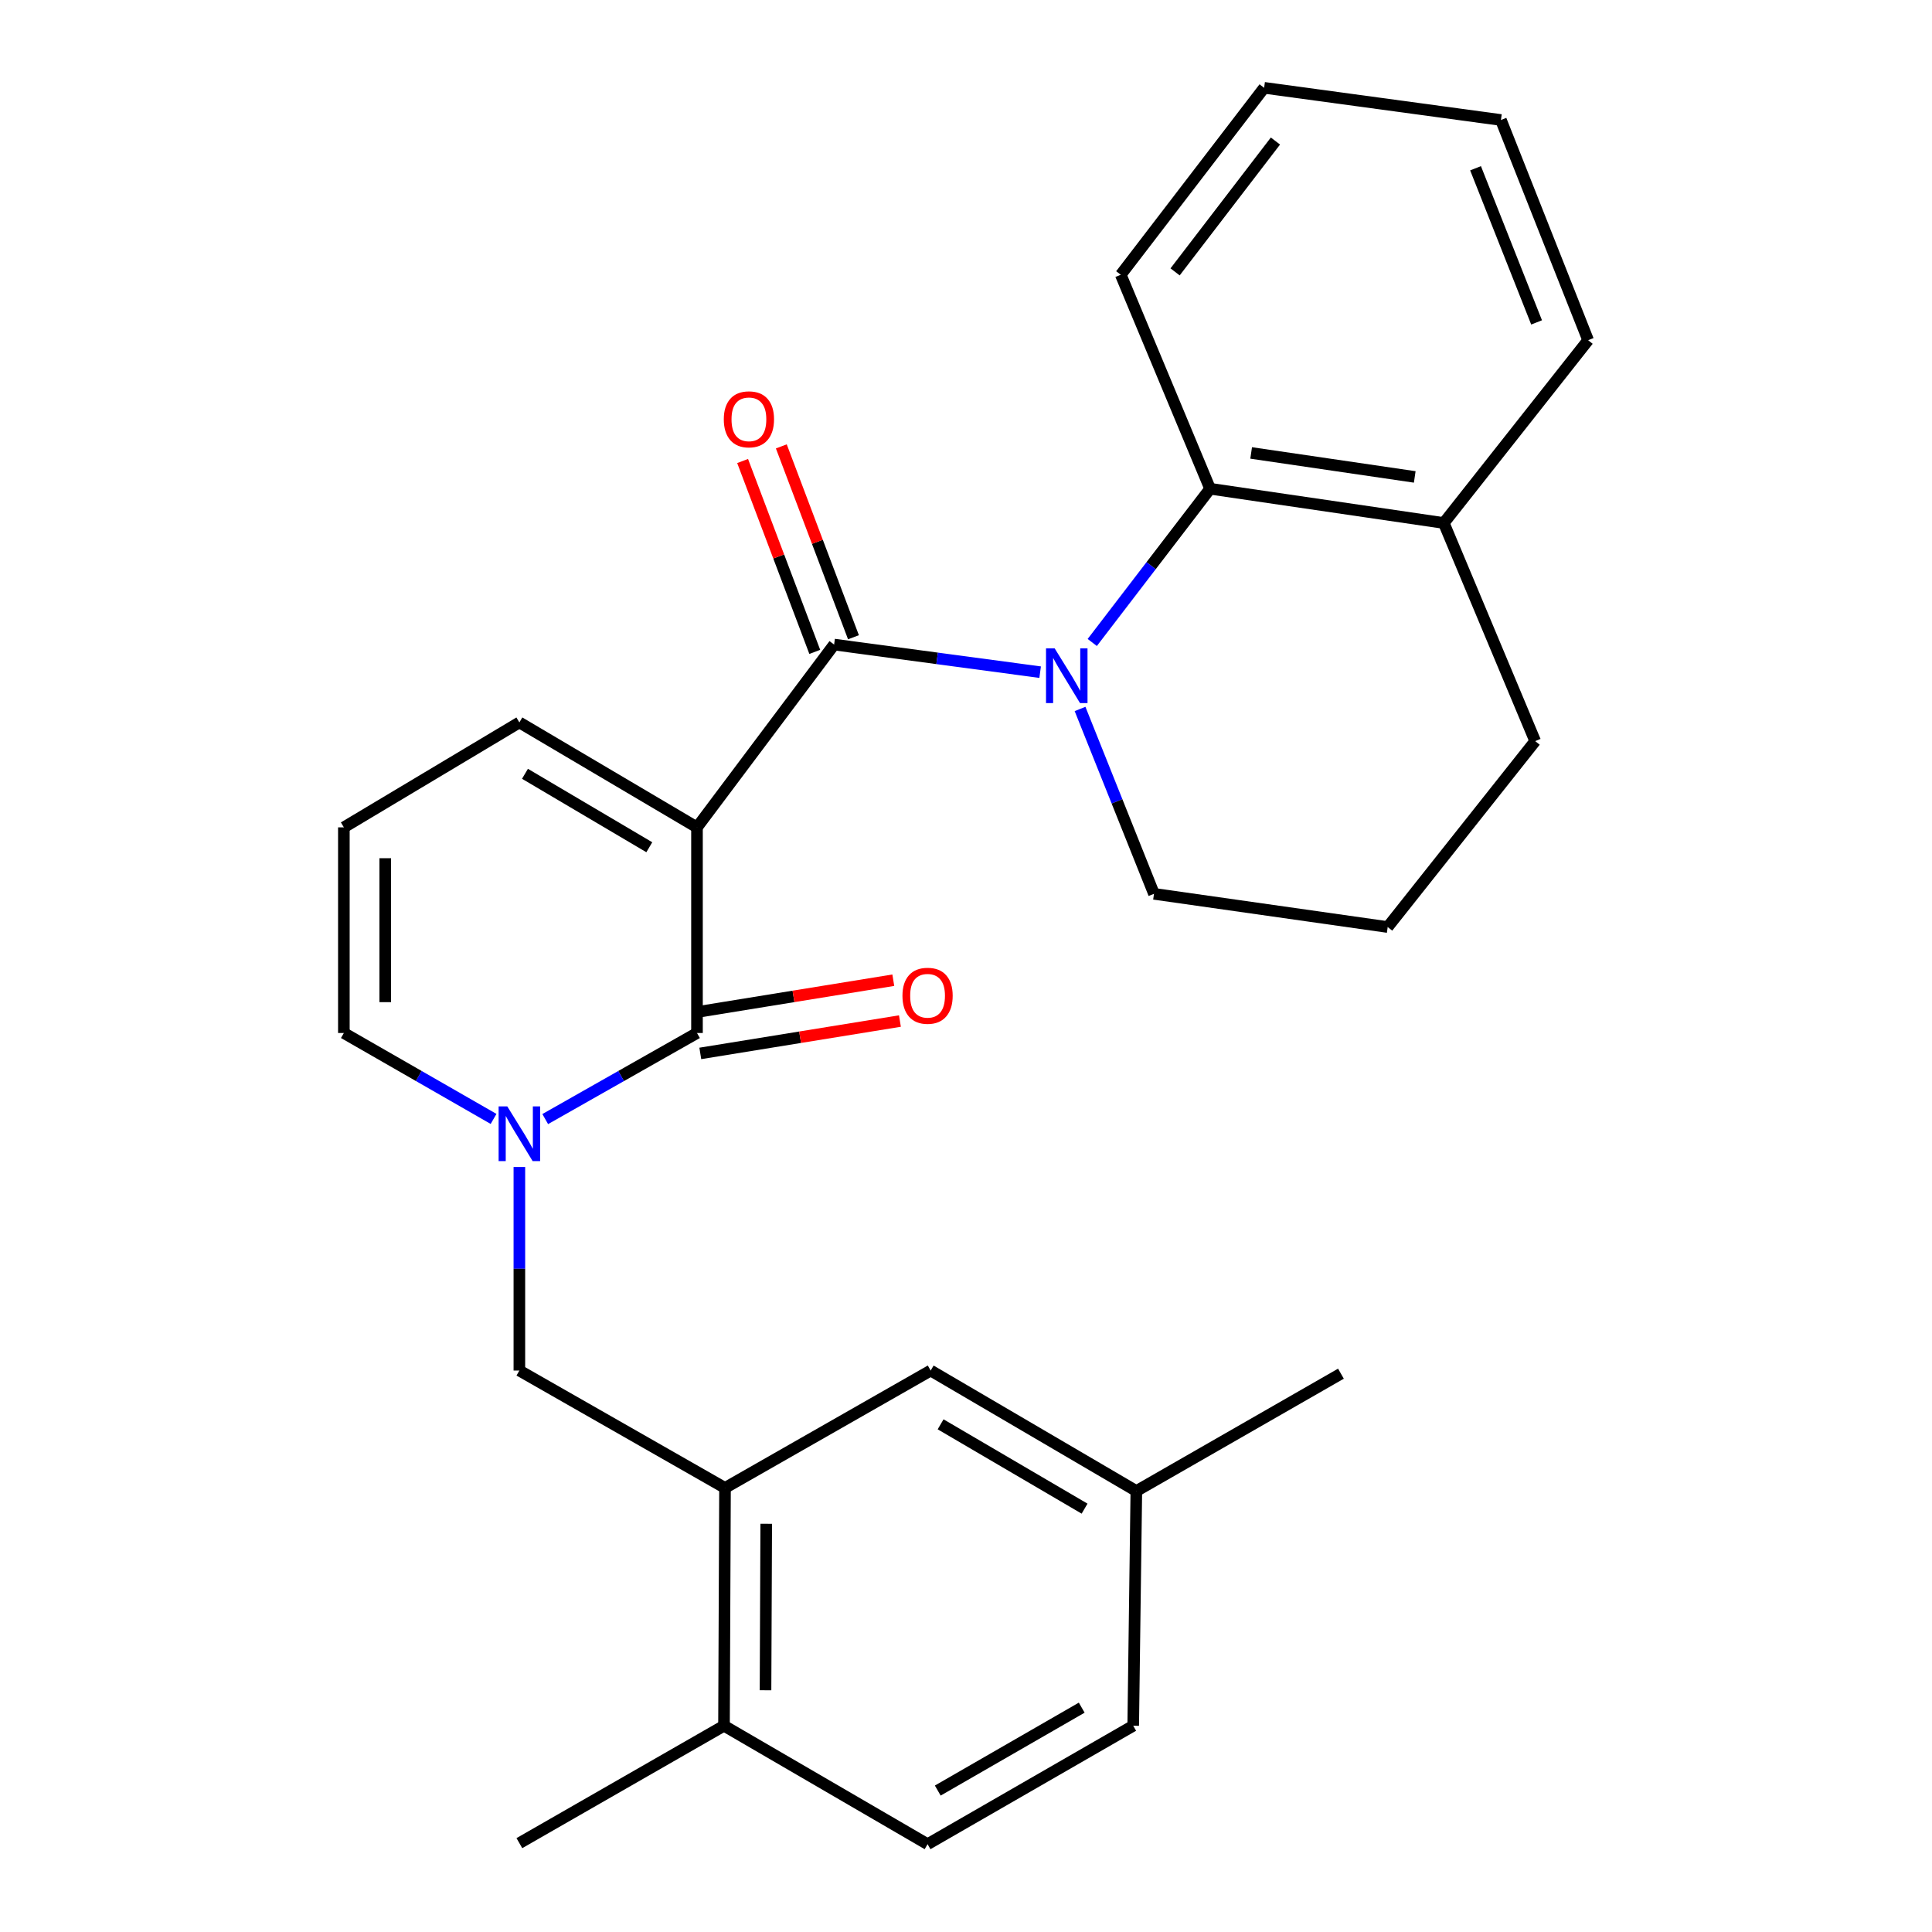 <?xml version='1.0' encoding='iso-8859-1'?>
<svg version='1.1' baseProfile='full'
              xmlns='http://www.w3.org/2000/svg'
                      xmlns:rdkit='http://www.rdkit.org/xml'
                      xmlns:xlink='http://www.w3.org/1999/xlink'
                  xml:space='preserve'
width='1000px' height='1000px' viewBox='0 0 1000 1000'>
<!-- END OF HEADER -->
<rect style='opacity:1.0;fill:#FFFFFF;stroke:none' width='1000' height='1000' x='0' y='0'> </rect>
<path class='bond-0' d='M 360.762,428.24 L 431.737,333.626' style='fill:none;fill-rule:evenodd;stroke:#000000;stroke-width:6px;stroke-linecap:butt;stroke-linejoin:miter;stroke-opacity:1' />
<path class='bond-1' d='M 360.762,428.24 L 360.762,534.679' style='fill:none;fill-rule:evenodd;stroke:#000000;stroke-width:6px;stroke-linecap:butt;stroke-linejoin:miter;stroke-opacity:1' />
<path class='bond-7' d='M 360.762,428.24 L 268.825,373.932' style='fill:none;fill-rule:evenodd;stroke:#000000;stroke-width:6px;stroke-linecap:butt;stroke-linejoin:miter;stroke-opacity:1' />
<path class='bond-7' d='M 336.08,438.531 L 271.725,400.515' style='fill:none;fill-rule:evenodd;stroke:#000000;stroke-width:6px;stroke-linecap:butt;stroke-linejoin:miter;stroke-opacity:1' />
<path class='bond-2' d='M 431.737,333.626 L 485.057,340.769' style='fill:none;fill-rule:evenodd;stroke:#000000;stroke-width:6px;stroke-linecap:butt;stroke-linejoin:miter;stroke-opacity:1' />
<path class='bond-2' d='M 485.057,340.769 L 538.377,347.912' style='fill:none;fill-rule:evenodd;stroke:#0000FF;stroke-width:6px;stroke-linecap:butt;stroke-linejoin:miter;stroke-opacity:1' />
<path class='bond-9' d='M 441.753,329.84 L 423.081,280.444' style='fill:none;fill-rule:evenodd;stroke:#000000;stroke-width:6px;stroke-linecap:butt;stroke-linejoin:miter;stroke-opacity:1' />
<path class='bond-9' d='M 423.081,280.444 L 404.41,231.048' style='fill:none;fill-rule:evenodd;stroke:#FF0000;stroke-width:6px;stroke-linecap:butt;stroke-linejoin:miter;stroke-opacity:1' />
<path class='bond-9' d='M 421.722,337.412 L 403.051,288.016' style='fill:none;fill-rule:evenodd;stroke:#000000;stroke-width:6px;stroke-linecap:butt;stroke-linejoin:miter;stroke-opacity:1' />
<path class='bond-9' d='M 403.051,288.016 L 384.379,238.62' style='fill:none;fill-rule:evenodd;stroke:#FF0000;stroke-width:6px;stroke-linecap:butt;stroke-linejoin:miter;stroke-opacity:1' />
<path class='bond-3' d='M 360.762,534.679 L 321.485,556.955' style='fill:none;fill-rule:evenodd;stroke:#000000;stroke-width:6px;stroke-linecap:butt;stroke-linejoin:miter;stroke-opacity:1' />
<path class='bond-3' d='M 321.485,556.955 L 282.208,579.232' style='fill:none;fill-rule:evenodd;stroke:#0000FF;stroke-width:6px;stroke-linecap:butt;stroke-linejoin:miter;stroke-opacity:1' />
<path class='bond-10' d='M 362.476,545.247 L 414.138,536.869' style='fill:none;fill-rule:evenodd;stroke:#000000;stroke-width:6px;stroke-linecap:butt;stroke-linejoin:miter;stroke-opacity:1' />
<path class='bond-10' d='M 414.138,536.869 L 465.8,528.49' style='fill:none;fill-rule:evenodd;stroke:#FF0000;stroke-width:6px;stroke-linecap:butt;stroke-linejoin:miter;stroke-opacity:1' />
<path class='bond-10' d='M 359.048,524.11 L 410.71,515.731' style='fill:none;fill-rule:evenodd;stroke:#000000;stroke-width:6px;stroke-linecap:butt;stroke-linejoin:miter;stroke-opacity:1' />
<path class='bond-10' d='M 410.71,515.731 L 462.372,507.353' style='fill:none;fill-rule:evenodd;stroke:#FF0000;stroke-width:6px;stroke-linecap:butt;stroke-linejoin:miter;stroke-opacity:1' />
<path class='bond-4' d='M 565.345,332.549 L 595.843,292.758' style='fill:none;fill-rule:evenodd;stroke:#0000FF;stroke-width:6px;stroke-linecap:butt;stroke-linejoin:miter;stroke-opacity:1' />
<path class='bond-4' d='M 595.843,292.758 L 626.342,252.967' style='fill:none;fill-rule:evenodd;stroke:#000000;stroke-width:6px;stroke-linecap:butt;stroke-linejoin:miter;stroke-opacity:1' />
<path class='bond-16' d='M 559.033,366.957 L 578.168,414.801' style='fill:none;fill-rule:evenodd;stroke:#0000FF;stroke-width:6px;stroke-linecap:butt;stroke-linejoin:miter;stroke-opacity:1' />
<path class='bond-16' d='M 578.168,414.801 L 597.302,462.645' style='fill:none;fill-rule:evenodd;stroke:#000000;stroke-width:6px;stroke-linecap:butt;stroke-linejoin:miter;stroke-opacity:1' />
<path class='bond-5' d='M 268.825,604.046 L 268.825,656.719' style='fill:none;fill-rule:evenodd;stroke:#0000FF;stroke-width:6px;stroke-linecap:butt;stroke-linejoin:miter;stroke-opacity:1' />
<path class='bond-5' d='M 268.825,656.719 L 268.825,709.392' style='fill:none;fill-rule:evenodd;stroke:#000000;stroke-width:6px;stroke-linecap:butt;stroke-linejoin:miter;stroke-opacity:1' />
<path class='bond-27' d='M 255.467,579.154 L 216.725,556.916' style='fill:none;fill-rule:evenodd;stroke:#0000FF;stroke-width:6px;stroke-linecap:butt;stroke-linejoin:miter;stroke-opacity:1' />
<path class='bond-27' d='M 216.725,556.916 L 177.983,534.679' style='fill:none;fill-rule:evenodd;stroke:#000000;stroke-width:6px;stroke-linecap:butt;stroke-linejoin:miter;stroke-opacity:1' />
<path class='bond-14' d='M 626.342,252.967 L 747.307,270.705' style='fill:none;fill-rule:evenodd;stroke:#000000;stroke-width:6px;stroke-linecap:butt;stroke-linejoin:miter;stroke-opacity:1' />
<path class='bond-14' d='M 647.593,234.44 L 732.269,246.857' style='fill:none;fill-rule:evenodd;stroke:#000000;stroke-width:6px;stroke-linecap:butt;stroke-linejoin:miter;stroke-opacity:1' />
<path class='bond-19' d='M 626.342,252.967 L 580.1,142.21' style='fill:none;fill-rule:evenodd;stroke:#000000;stroke-width:6px;stroke-linecap:butt;stroke-linejoin:miter;stroke-opacity:1' />
<path class='bond-6' d='M 268.825,709.392 L 375.264,770.148' style='fill:none;fill-rule:evenodd;stroke:#000000;stroke-width:6px;stroke-linecap:butt;stroke-linejoin:miter;stroke-opacity:1' />
<path class='bond-12' d='M 375.264,770.148 L 374.741,893.242' style='fill:none;fill-rule:evenodd;stroke:#000000;stroke-width:6px;stroke-linecap:butt;stroke-linejoin:miter;stroke-opacity:1' />
<path class='bond-12' d='M 396.599,788.703 L 396.233,874.869' style='fill:none;fill-rule:evenodd;stroke:#000000;stroke-width:6px;stroke-linecap:butt;stroke-linejoin:miter;stroke-opacity:1' />
<path class='bond-13' d='M 375.264,770.148 L 481.715,709.392' style='fill:none;fill-rule:evenodd;stroke:#000000;stroke-width:6px;stroke-linecap:butt;stroke-linejoin:miter;stroke-opacity:1' />
<path class='bond-11' d='M 268.825,373.932 L 177.983,428.24' style='fill:none;fill-rule:evenodd;stroke:#000000;stroke-width:6px;stroke-linecap:butt;stroke-linejoin:miter;stroke-opacity:1' />
<path class='bond-8' d='M 177.983,534.679 L 177.983,428.24' style='fill:none;fill-rule:evenodd;stroke:#000000;stroke-width:6px;stroke-linecap:butt;stroke-linejoin:miter;stroke-opacity:1' />
<path class='bond-8' d='M 199.397,518.713 L 199.397,444.206' style='fill:none;fill-rule:evenodd;stroke:#000000;stroke-width:6px;stroke-linecap:butt;stroke-linejoin:miter;stroke-opacity:1' />
<path class='bond-15' d='M 374.741,893.242 L 480.109,954.545' style='fill:none;fill-rule:evenodd;stroke:#000000;stroke-width:6px;stroke-linecap:butt;stroke-linejoin:miter;stroke-opacity:1' />
<path class='bond-22' d='M 374.741,893.242 L 268.825,954.01' style='fill:none;fill-rule:evenodd;stroke:#000000;stroke-width:6px;stroke-linecap:butt;stroke-linejoin:miter;stroke-opacity:1' />
<path class='bond-17' d='M 481.715,709.392 L 588.166,771.754' style='fill:none;fill-rule:evenodd;stroke:#000000;stroke-width:6px;stroke-linecap:butt;stroke-linejoin:miter;stroke-opacity:1' />
<path class='bond-17' d='M 486.858,737.223 L 561.374,780.877' style='fill:none;fill-rule:evenodd;stroke:#000000;stroke-width:6px;stroke-linecap:butt;stroke-linejoin:miter;stroke-opacity:1' />
<path class='bond-23' d='M 747.307,270.705 L 822.017,176.091' style='fill:none;fill-rule:evenodd;stroke:#000000;stroke-width:6px;stroke-linecap:butt;stroke-linejoin:miter;stroke-opacity:1' />
<path class='bond-28' d='M 747.307,270.705 L 794.608,383.604' style='fill:none;fill-rule:evenodd;stroke:#000000;stroke-width:6px;stroke-linecap:butt;stroke-linejoin:miter;stroke-opacity:1' />
<path class='bond-30' d='M 480.109,954.545 L 586.548,893.242' style='fill:none;fill-rule:evenodd;stroke:#000000;stroke-width:6px;stroke-linecap:butt;stroke-linejoin:miter;stroke-opacity:1' />
<path class='bond-30' d='M 485.387,926.794 L 559.895,883.881' style='fill:none;fill-rule:evenodd;stroke:#000000;stroke-width:6px;stroke-linecap:butt;stroke-linejoin:miter;stroke-opacity:1' />
<path class='bond-20' d='M 597.302,462.645 L 718.267,479.835' style='fill:none;fill-rule:evenodd;stroke:#000000;stroke-width:6px;stroke-linecap:butt;stroke-linejoin:miter;stroke-opacity:1' />
<path class='bond-18' d='M 588.166,771.754 L 586.548,893.242' style='fill:none;fill-rule:evenodd;stroke:#000000;stroke-width:6px;stroke-linecap:butt;stroke-linejoin:miter;stroke-opacity:1' />
<path class='bond-24' d='M 588.166,771.754 L 694.069,711.01' style='fill:none;fill-rule:evenodd;stroke:#000000;stroke-width:6px;stroke-linecap:butt;stroke-linejoin:miter;stroke-opacity:1' />
<path class='bond-25' d='M 580.1,142.21 L 654.311,45.455' style='fill:none;fill-rule:evenodd;stroke:#000000;stroke-width:6px;stroke-linecap:butt;stroke-linejoin:miter;stroke-opacity:1' />
<path class='bond-25' d='M 608.223,140.729 L 660.171,73' style='fill:none;fill-rule:evenodd;stroke:#000000;stroke-width:6px;stroke-linecap:butt;stroke-linejoin:miter;stroke-opacity:1' />
<path class='bond-21' d='M 718.267,479.835 L 794.608,383.604' style='fill:none;fill-rule:evenodd;stroke:#000000;stroke-width:6px;stroke-linecap:butt;stroke-linejoin:miter;stroke-opacity:1' />
<path class='bond-29' d='M 822.017,176.091 L 776.882,62.11' style='fill:none;fill-rule:evenodd;stroke:#000000;stroke-width:6px;stroke-linecap:butt;stroke-linejoin:miter;stroke-opacity:1' />
<path class='bond-29' d='M 795.337,166.878 L 763.742,87.091' style='fill:none;fill-rule:evenodd;stroke:#000000;stroke-width:6px;stroke-linecap:butt;stroke-linejoin:miter;stroke-opacity:1' />
<path class='bond-26' d='M 654.311,45.455 L 776.882,62.11' style='fill:none;fill-rule:evenodd;stroke:#000000;stroke-width:6px;stroke-linecap:butt;stroke-linejoin:miter;stroke-opacity:1' />
<path  class='atom-3' d='M 545.895 335.598
L 555.175 350.598
Q 556.095 352.078, 557.575 354.758
Q 559.055 357.438, 559.135 357.598
L 559.135 335.598
L 562.895 335.598
L 562.895 363.918
L 559.015 363.918
L 549.055 347.518
Q 547.895 345.598, 546.655 343.398
Q 545.455 341.198, 545.095 340.518
L 545.095 363.918
L 541.415 363.918
L 541.415 335.598
L 545.895 335.598
' fill='#0000FF'/>
<path  class='atom-4' d='M 262.565 572.661
L 271.845 587.661
Q 272.765 589.141, 274.245 591.821
Q 275.725 594.501, 275.805 594.661
L 275.805 572.661
L 279.565 572.661
L 279.565 600.981
L 275.685 600.981
L 265.725 584.581
Q 264.565 582.661, 263.325 580.461
Q 262.125 578.261, 261.765 577.581
L 261.765 600.981
L 258.085 600.981
L 258.085 572.661
L 262.565 572.661
' fill='#0000FF'/>
<path  class='atom-10' d='M 374.637 217.036
Q 374.637 210.236, 377.997 206.436
Q 381.357 202.636, 387.637 202.636
Q 393.917 202.636, 397.277 206.436
Q 400.637 210.236, 400.637 217.036
Q 400.637 223.916, 397.237 227.836
Q 393.837 231.716, 387.637 231.716
Q 381.397 231.716, 377.997 227.836
Q 374.637 223.956, 374.637 217.036
M 387.637 228.516
Q 391.957 228.516, 394.277 225.636
Q 396.637 222.716, 396.637 217.036
Q 396.637 211.476, 394.277 208.676
Q 391.957 205.836, 387.637 205.836
Q 383.317 205.836, 380.957 208.636
Q 378.637 211.436, 378.637 217.036
Q 378.637 222.756, 380.957 225.636
Q 383.317 228.516, 387.637 228.516
' fill='#FF0000'/>
<path  class='atom-11' d='M 467.109 515.403
Q 467.109 508.603, 470.469 504.803
Q 473.829 501.003, 480.109 501.003
Q 486.389 501.003, 489.749 504.803
Q 493.109 508.603, 493.109 515.403
Q 493.109 522.283, 489.709 526.203
Q 486.309 530.083, 480.109 530.083
Q 473.869 530.083, 470.469 526.203
Q 467.109 522.323, 467.109 515.403
M 480.109 526.883
Q 484.429 526.883, 486.749 524.003
Q 489.109 521.083, 489.109 515.403
Q 489.109 509.843, 486.749 507.043
Q 484.429 504.203, 480.109 504.203
Q 475.789 504.203, 473.429 507.003
Q 471.109 509.803, 471.109 515.403
Q 471.109 521.123, 473.429 524.003
Q 475.789 526.883, 480.109 526.883
' fill='#FF0000'/>
</svg>
